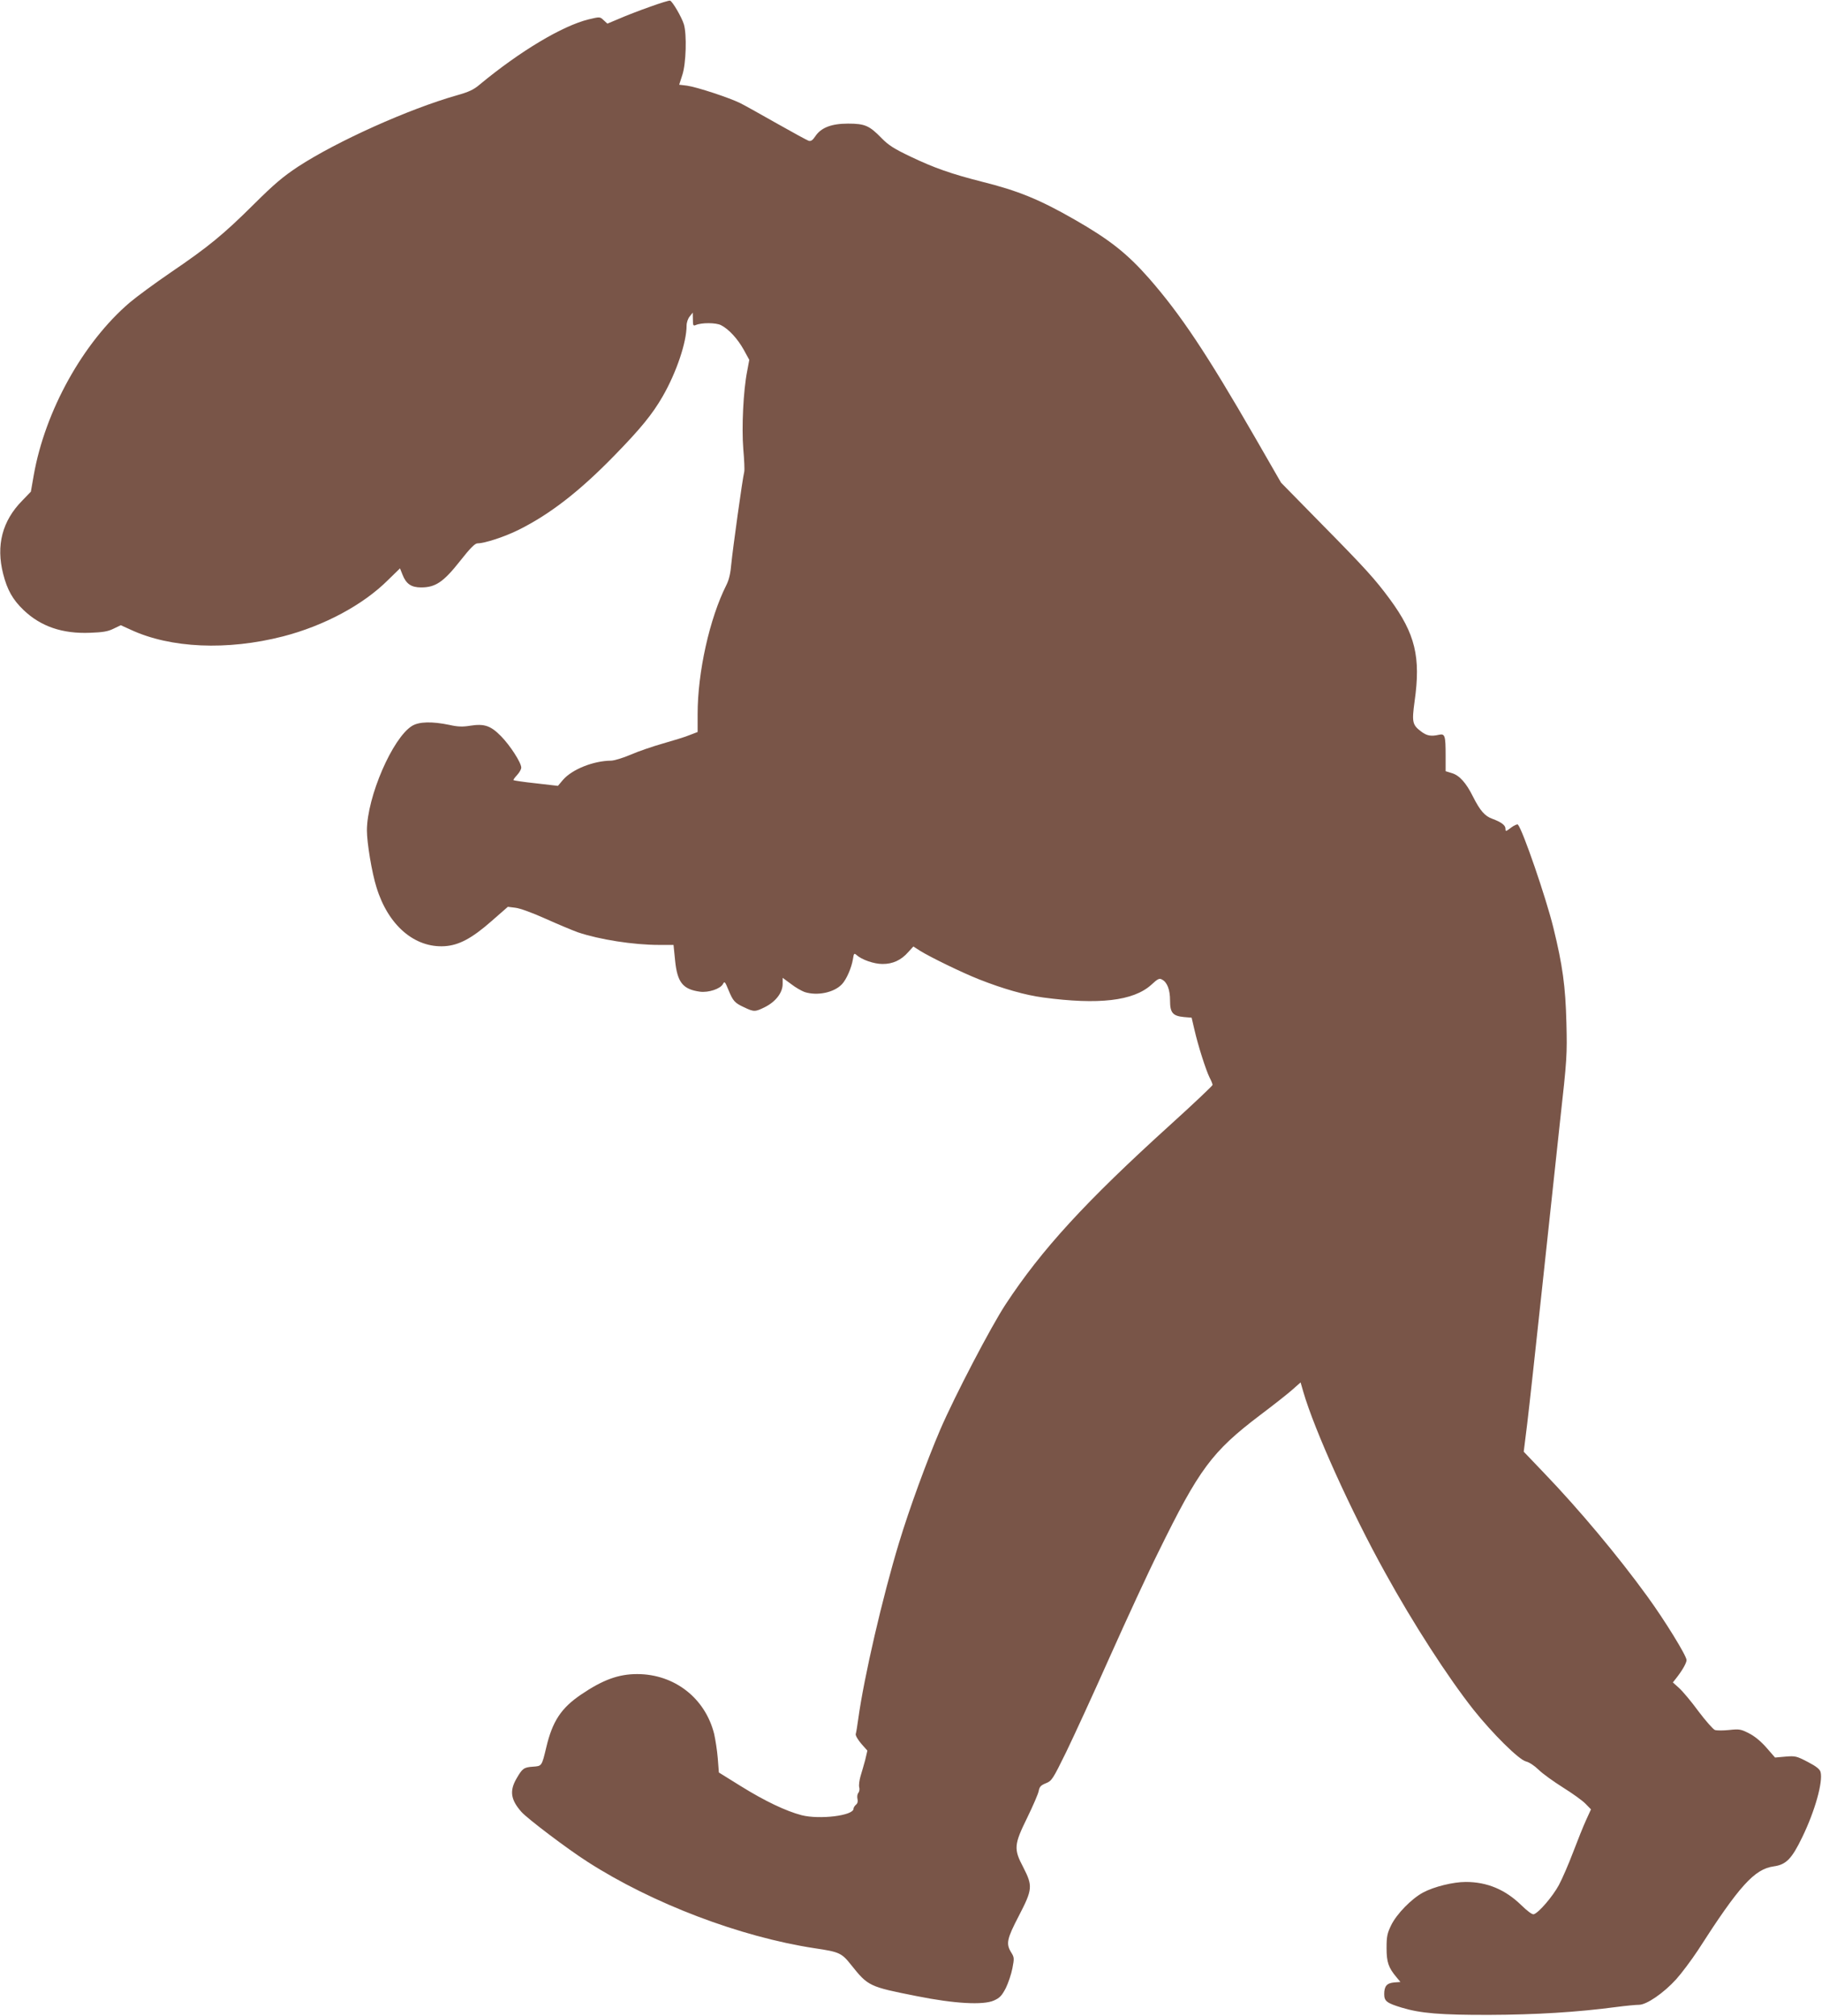<?xml version="1.0" standalone="no"?>
<!DOCTYPE svg PUBLIC "-//W3C//DTD SVG 20010904//EN"
 "http://www.w3.org/TR/2001/REC-SVG-20010904/DTD/svg10.dtd">
<svg version="1.0" xmlns="http://www.w3.org/2000/svg"
 width="1157pt" height="1280pt" viewBox="0 0 1157 1280"
 preserveAspectRatio="xMidYMid meet">
<g transform="translate(0,1280) scale(0.1,-0.1)"
fill="#795548" stroke="none">
<path d="M4125 12756 c-66 -23 -153 -57 -194 -75 l-74 -31 -24 22 c-23 22 -24
22 -95 5 -167 -41 -436 -202 -692 -414 -37 -32 -69 -47 -144 -68 -307 -87
-764 -293 -1009 -453 -98 -65 -152 -111 -282 -240 -192 -191 -290 -271 -527
-432 -98 -67 -214 -152 -259 -190 -296 -252 -539 -688 -611 -1099 l-18 -103
-55 -57 c-127 -129 -167 -284 -121 -465 26 -102 61 -164 130 -230 109 -104
246 -151 422 -144 81 3 113 8 149 26 l46 22 64 -29 c252 -117 611 -133 966
-42 260 67 509 200 667 358 l76 74 16 -40 c23 -59 56 -81 118 -81 91 0 142 34
246 166 67 85 96 114 113 114 45 0 173 42 261 86 197 98 385 243 606 470 168
172 243 264 308 377 88 153 152 344 152 450 0 20 9 45 20 58 l19 24 1 -44 c0
-37 2 -42 18 -35 36 16 129 16 161 -1 49 -25 105 -86 144 -156 l35 -64 -13
-70 c-25 -124 -36 -360 -25 -496 6 -68 9 -133 6 -145 -11 -42 -74 -499 -82
-584 -5 -59 -14 -100 -31 -134 -107 -212 -183 -554 -183 -820 l0 -114 -52 -20
c-29 -12 -105 -35 -168 -53 -63 -18 -155 -49 -205 -71 -49 -21 -106 -38 -125
-38 -112 -1 -247 -55 -305 -122 l-32 -38 -139 16 c-77 8 -141 18 -143 20 -3 2
8 17 22 32 15 16 27 37 27 48 0 31 -70 140 -129 200 -65 66 -105 80 -195 66
-48 -8 -79 -7 -132 5 -111 23 -192 21 -237 -6 -124 -76 -286 -450 -287 -663 0
-80 31 -268 61 -363 74 -241 242 -385 433 -373 90 6 172 49 297 159 l104 91
48 -6 c28 -3 108 -32 190 -69 78 -35 171 -74 207 -87 137 -46 351 -80 516 -80
l91 0 10 -99 c14 -139 49 -183 158 -198 54 -7 130 18 146 49 10 19 13 15 34
-36 30 -73 40 -84 100 -112 63 -30 70 -30 134 2 67 34 111 91 111 146 l0 39
53 -39 c28 -22 67 -44 86 -51 80 -26 188 -4 238 50 29 31 60 104 69 157 6 39
8 41 23 28 33 -30 111 -57 164 -57 65 -1 120 24 165 76 l32 35 42 -27 c66 -41
267 -139 376 -182 155 -61 289 -99 407 -115 351 -47 571 -22 685 80 42 39 52
44 69 34 33 -17 51 -64 51 -133 0 -78 17 -98 88 -105 l49 -4 18 -77 c23 -101
73 -257 96 -303 11 -21 19 -41 19 -47 0 -5 -120 -119 -267 -252 -543 -492
-818 -793 -1047 -1141 -94 -143 -323 -582 -415 -795 -86 -201 -196 -501 -262
-719 -105 -346 -222 -851 -259 -1119 -6 -44 -13 -87 -16 -96 -2 -9 13 -35 35
-61 l39 -44 -14 -60 c-9 -32 -22 -79 -30 -104 -7 -25 -11 -55 -8 -68 4 -12 1
-28 -5 -36 -7 -8 -9 -25 -6 -38 4 -16 1 -29 -9 -37 -9 -8 -16 -19 -16 -26 0
-44 -216 -70 -330 -41 -99 26 -232 89 -385 184 l-140 87 -7 90 c-4 50 -15 119
-23 155 -57 228 -253 380 -489 380 -119 0 -219 -37 -356 -130 -127 -86 -182
-170 -221 -335 -29 -121 -28 -119 -85 -123 -58 -4 -67 -11 -105 -77 -44 -77
-36 -133 32 -210 38 -43 293 -236 420 -317 412 -265 970 -477 1443 -549 156
-23 171 -30 231 -106 108 -135 114 -138 417 -198 239 -48 421 -58 489 -28 38
17 50 30 76 79 16 33 35 89 42 126 12 63 12 69 -8 101 -34 55 -27 86 49 232
87 168 89 189 28 308 -62 117 -59 144 26 317 36 74 69 150 72 168 5 27 14 36
46 49 37 15 43 24 128 197 48 99 175 375 280 611 106 237 243 534 306 660 259
528 340 637 644 868 85 64 178 137 207 163 l52 46 17 -59 c70 -242 304 -761
521 -1151 178 -323 396 -660 559 -867 121 -152 291 -321 335 -330 20 -5 52
-26 79 -52 25 -25 95 -75 155 -113 61 -38 125 -84 144 -104 l34 -35 -31 -68
c-17 -37 -54 -129 -82 -203 -28 -74 -69 -169 -91 -210 -39 -72 -127 -175 -159
-185 -10 -3 -40 19 -81 59 -101 98 -216 146 -351 146 -80 0 -202 -30 -271 -67
-73 -39 -168 -136 -203 -208 -25 -52 -29 -71 -29 -145 0 -90 12 -124 63 -185
l25 -30 -39 -3 c-47 -4 -64 -23 -64 -74 0 -45 16 -57 111 -86 119 -36 246 -47
559 -46 291 1 556 17 804 50 61 8 125 14 144 14 48 0 156 74 236 162 35 39 97
122 138 184 263 410 359 516 482 533 78 11 114 47 181 186 81 167 132 351 116
413 -5 18 -27 36 -81 64 -71 37 -79 39 -141 34 l-67 -6 -55 63 c-35 40 -75 73
-111 91 -51 26 -61 28 -125 21 -38 -4 -79 -4 -91 0 -11 4 -58 57 -104 118 -45
62 -101 128 -123 148 l-40 36 19 24 c39 49 68 99 68 118 0 27 -139 253 -249
404 -187 258 -435 554 -657 785 l-128 134 22 177 c12 98 53 474 92 837 39 362
91 848 116 1079 45 403 46 428 41 630 -6 233 -24 365 -83 605 -47 191 -194
619 -225 654 -4 4 -23 -4 -43 -19 -34 -26 -36 -26 -36 -7 0 22 -27 42 -84 63
-47 17 -77 51 -122 140 -44 89 -87 136 -135 150 l-39 12 0 96 c0 132 -4 144
-44 135 -48 -11 -76 -6 -110 20 -58 43 -61 61 -43 193 40 281 4 429 -157 648
-93 126 -152 192 -431 475 l-260 265 -164 285 c-310 538 -474 783 -674 1012
-140 159 -252 247 -472 373 -223 128 -360 184 -589 241 -196 50 -302 87 -453
159 -107 51 -141 73 -185 118 -77 79 -105 92 -213 92 -106 0 -172 -26 -208
-81 -17 -25 -27 -32 -42 -28 -11 4 -101 53 -200 109 -99 56 -204 115 -234 130
-71 35 -275 102 -338 111 l-50 6 20 62 c24 72 29 257 10 321 -14 46 -73 147
-88 151 -5 2 -64 -16 -130 -40z"/>
</g>
</svg>
